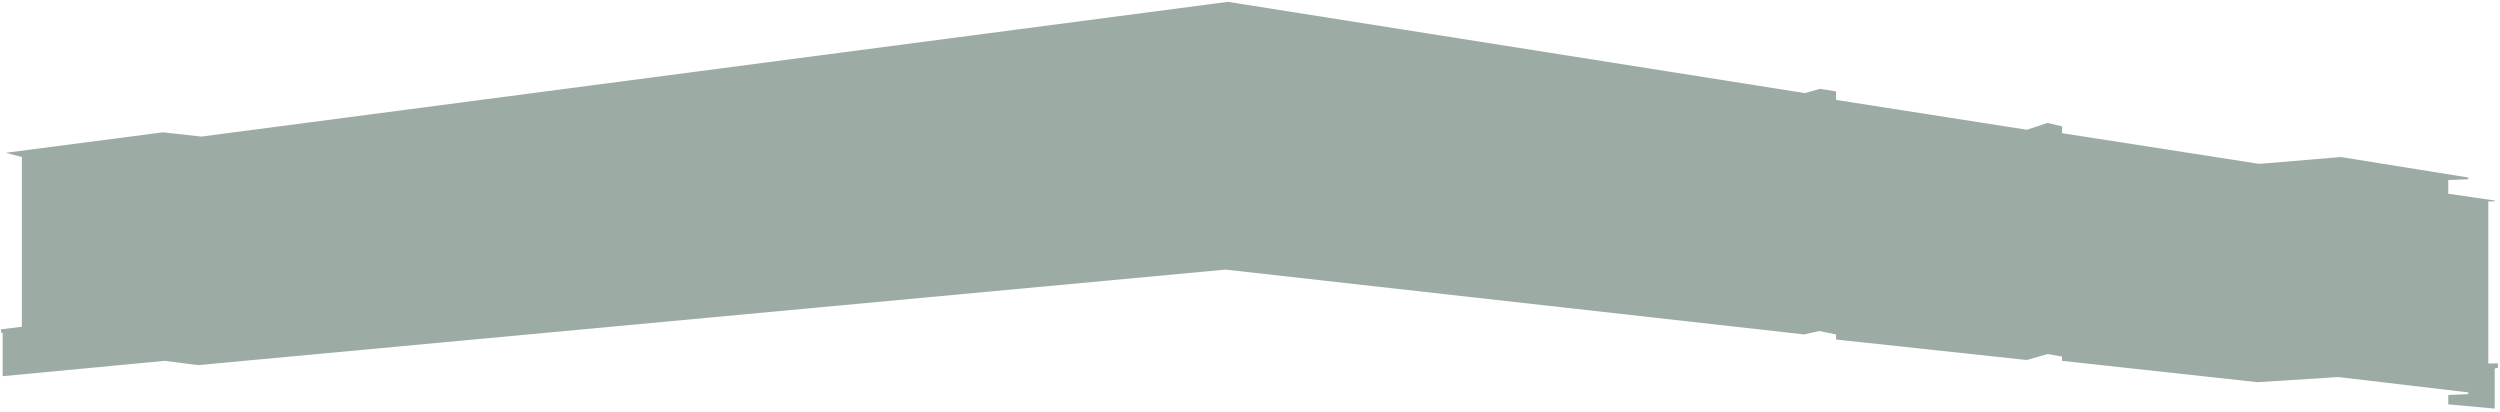 <svg width="467" height="77" viewBox="0 0 467 77" fill="none" xmlns="http://www.w3.org/2000/svg">
<path d="M457.335 36.186L466.017 37.46V37.619H464.819V67.886H466.615V68.682L466.017 68.842V76.329L457.335 75.532V73.78L461.077 73.621V73.302L436.828 70.434L421.71 71.39L385.186 67.408V66.611L382.492 66.133L378.6 67.249L342.975 63.425V62.47L339.832 61.833L336.988 62.47L228.915 50.363L37.018 68.204L30.731 67.408L0.495 70.275V62.151H0.195V61.514L4.087 61.036V29.336L1.093 28.539L30.432 24.716L37.617 25.513L229.364 0.344L337.137 17.389L339.981 16.592L342.975 17.07V18.663L378.6 24.238L382.492 22.964L385.186 23.601V24.875L422.009 30.61L437.277 29.336L461.077 33.159V33.478L457.335 33.637V36.186Z" fill="#09301D" fill-opacity="0.4"/>
</svg>
